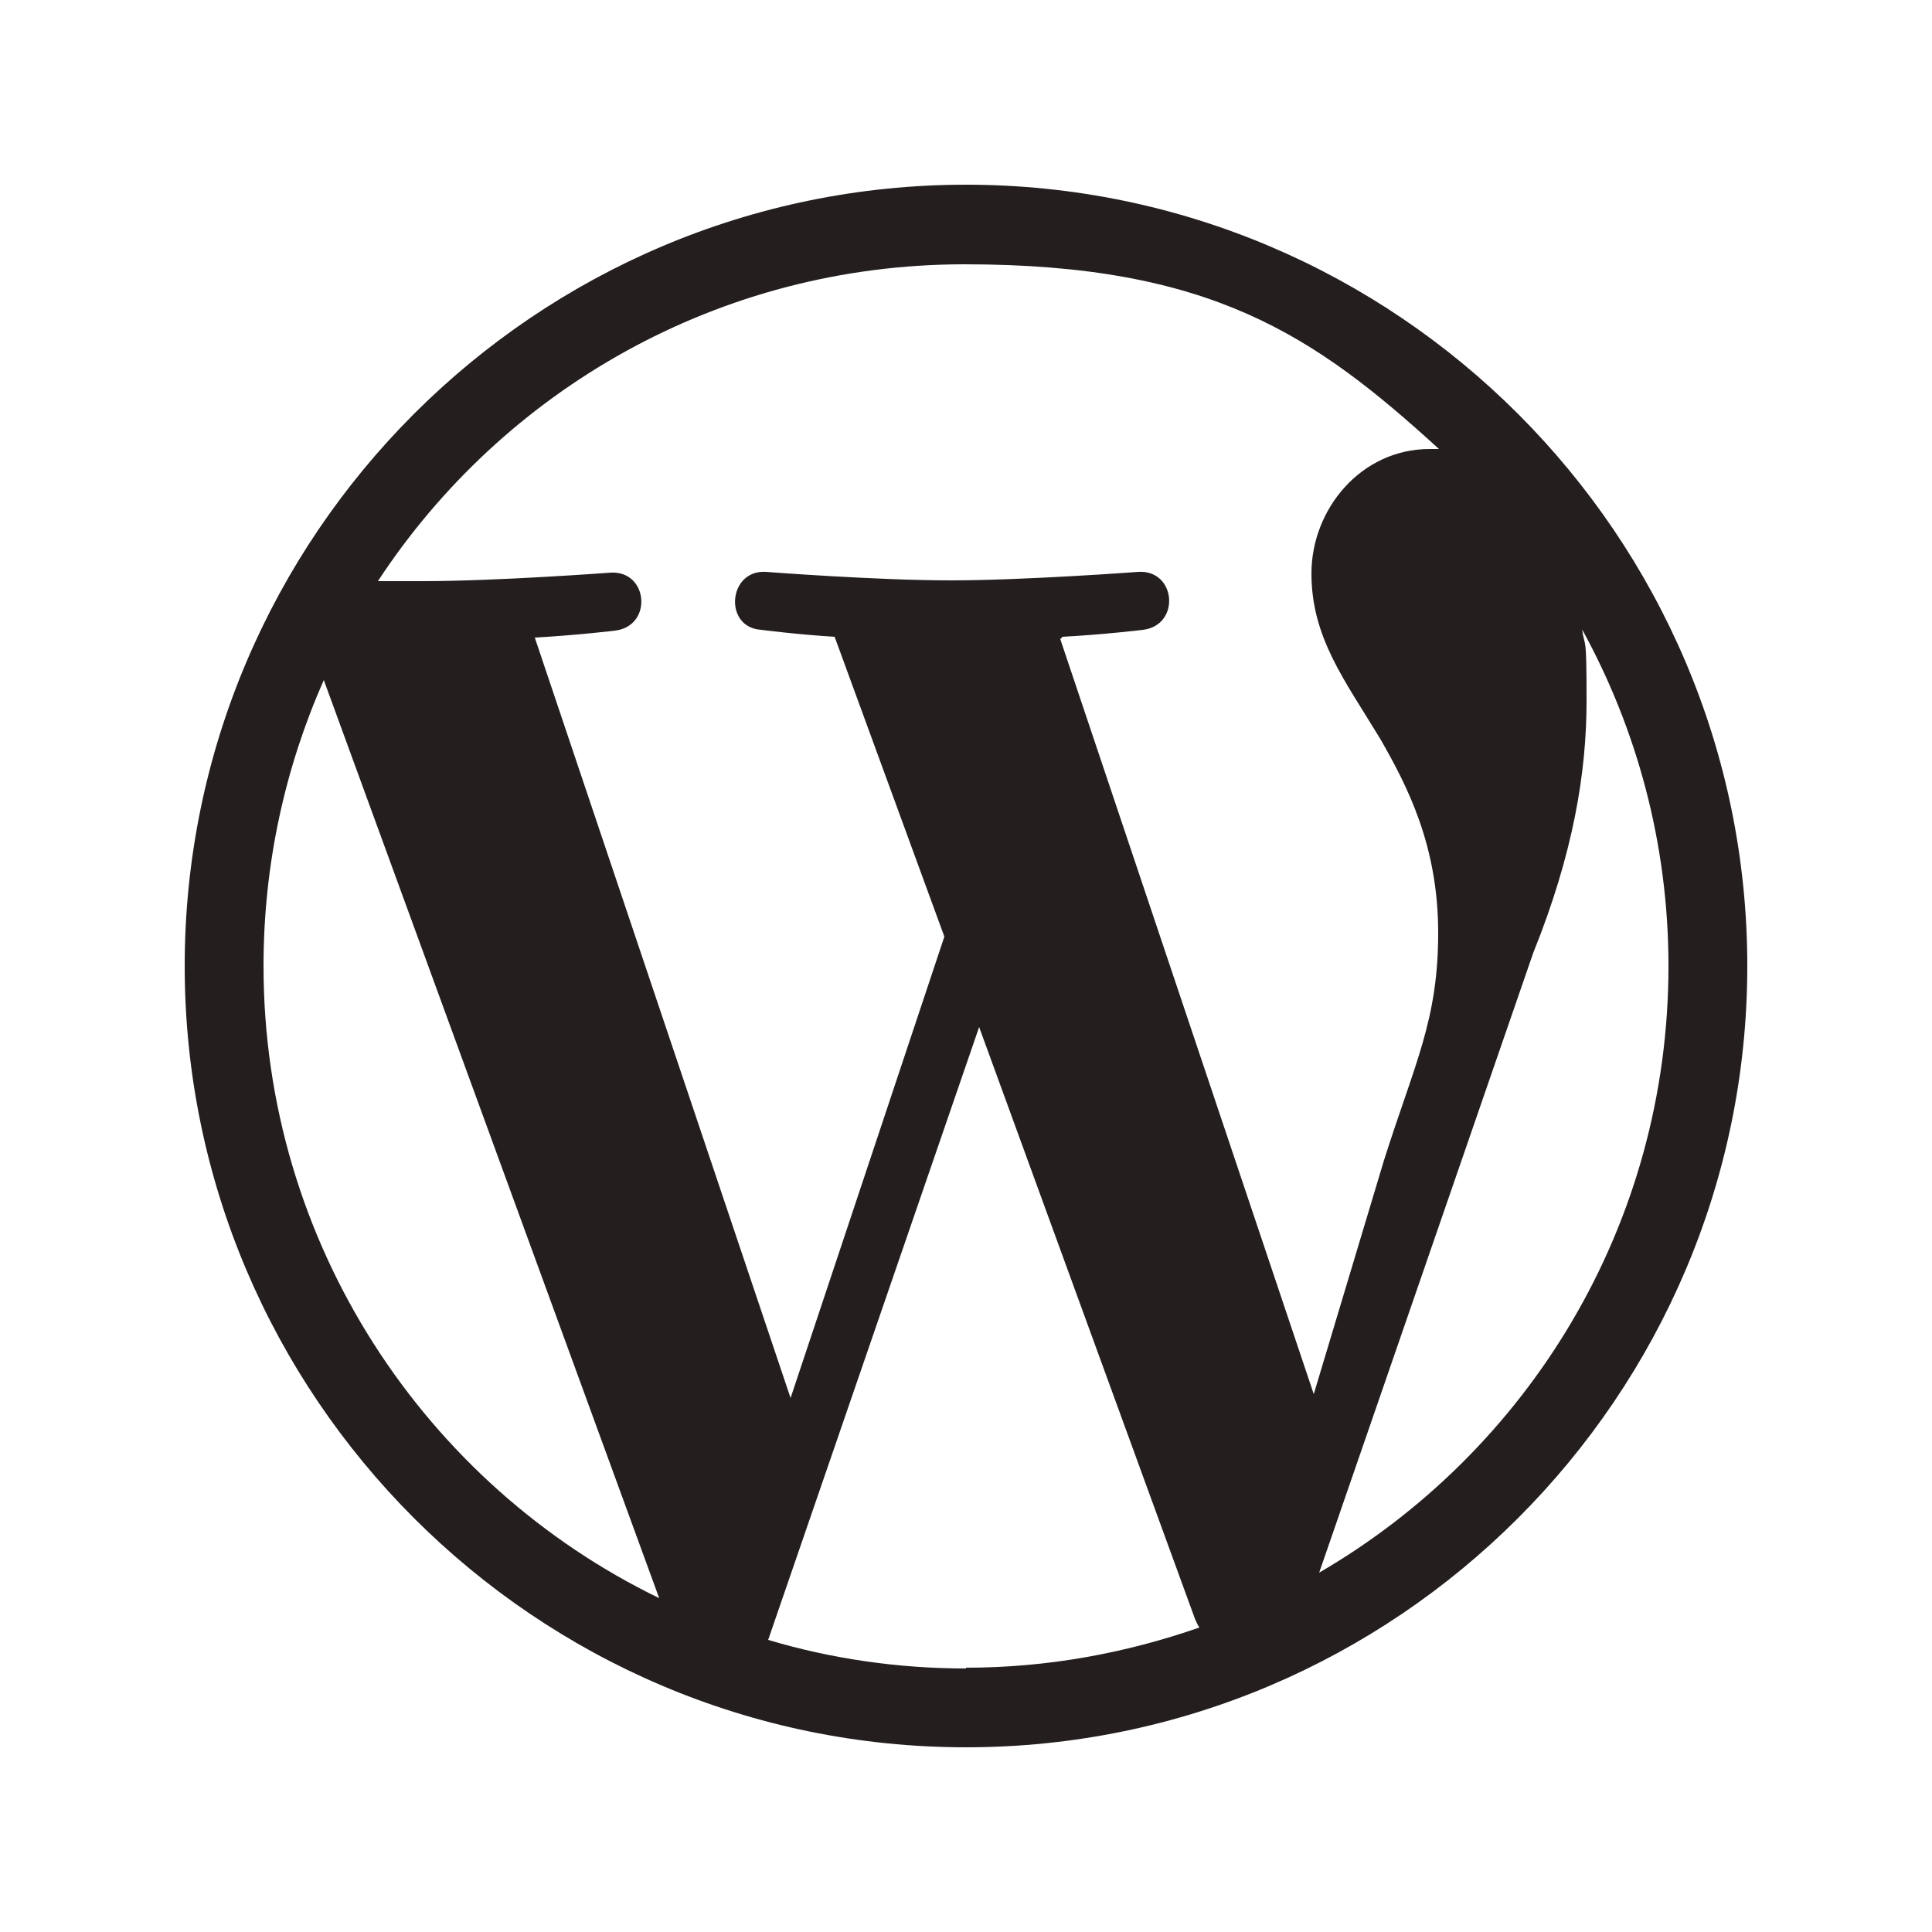 <svg xmlns="http://www.w3.org/2000/svg" id="Calque_1" viewBox="0 0 250 250"><defs><style>      .st0 {        fill: #241e1e;      }    </style></defs><path class="st0" d="M125,23.9c-55.7,0-101.1,45.4-101.1,101.1s45.4,101.1,101.1,101.1,101.1-45.4,101.1-101.1S180.7,23.9,125,23.9ZM34.1,125c0-13.2,2.8-25.7,7.8-37l43.4,118.8c-30.3-14.7-51.2-45.9-51.2-81.8h0ZM125,215.9c-8.9,0-17.6-1.3-25.6-3.7l27.3-79.3,27.9,76.5c.2.5.4.9.6,1.2-9.5,3.3-19.6,5.2-30.2,5.2h0ZM137.5,82.4c5.5-.3,10.4-.9,10.4-.9,4.9-.6,4.3-7.8-.6-7.5,0,0-14.7,1.1-24.3,1.1s-23.9-1.1-23.9-1.1c-4.9-.3-5.5,7.2-.6,7.5,0,0,4.6.6,9.5.9l14.2,38.8-19.9,59.7-33.1-98.4c5.5-.3,10.4-.9,10.4-.9,4.9-.6,4.3-7.8-.6-7.5,0,0-14.7,1.1-24.3,1.1s-3.7,0-5.8,0c16.2-24.7,44.1-41,75.9-41s45.2,9.1,61.4,23.9h-1.2c-8.9,0-15.3,7.8-15.3,16.1s4.3,13.8,8.9,21.4c3.5,6.1,7.5,13.8,7.5,25.1s-3,16.8-7,29.4l-9.1,30.3-32.8-97.7h0l.3-.3ZM204.7,81.4c7.1,12.9,11.2,27.8,11.2,43.6,0,33.6-18.2,62.8-45.2,78.5l27.7-80.2c5.2-12.9,6.9-23.4,6.9-32.6s-.2-6.5-.6-9.4h0Z"></path></svg>